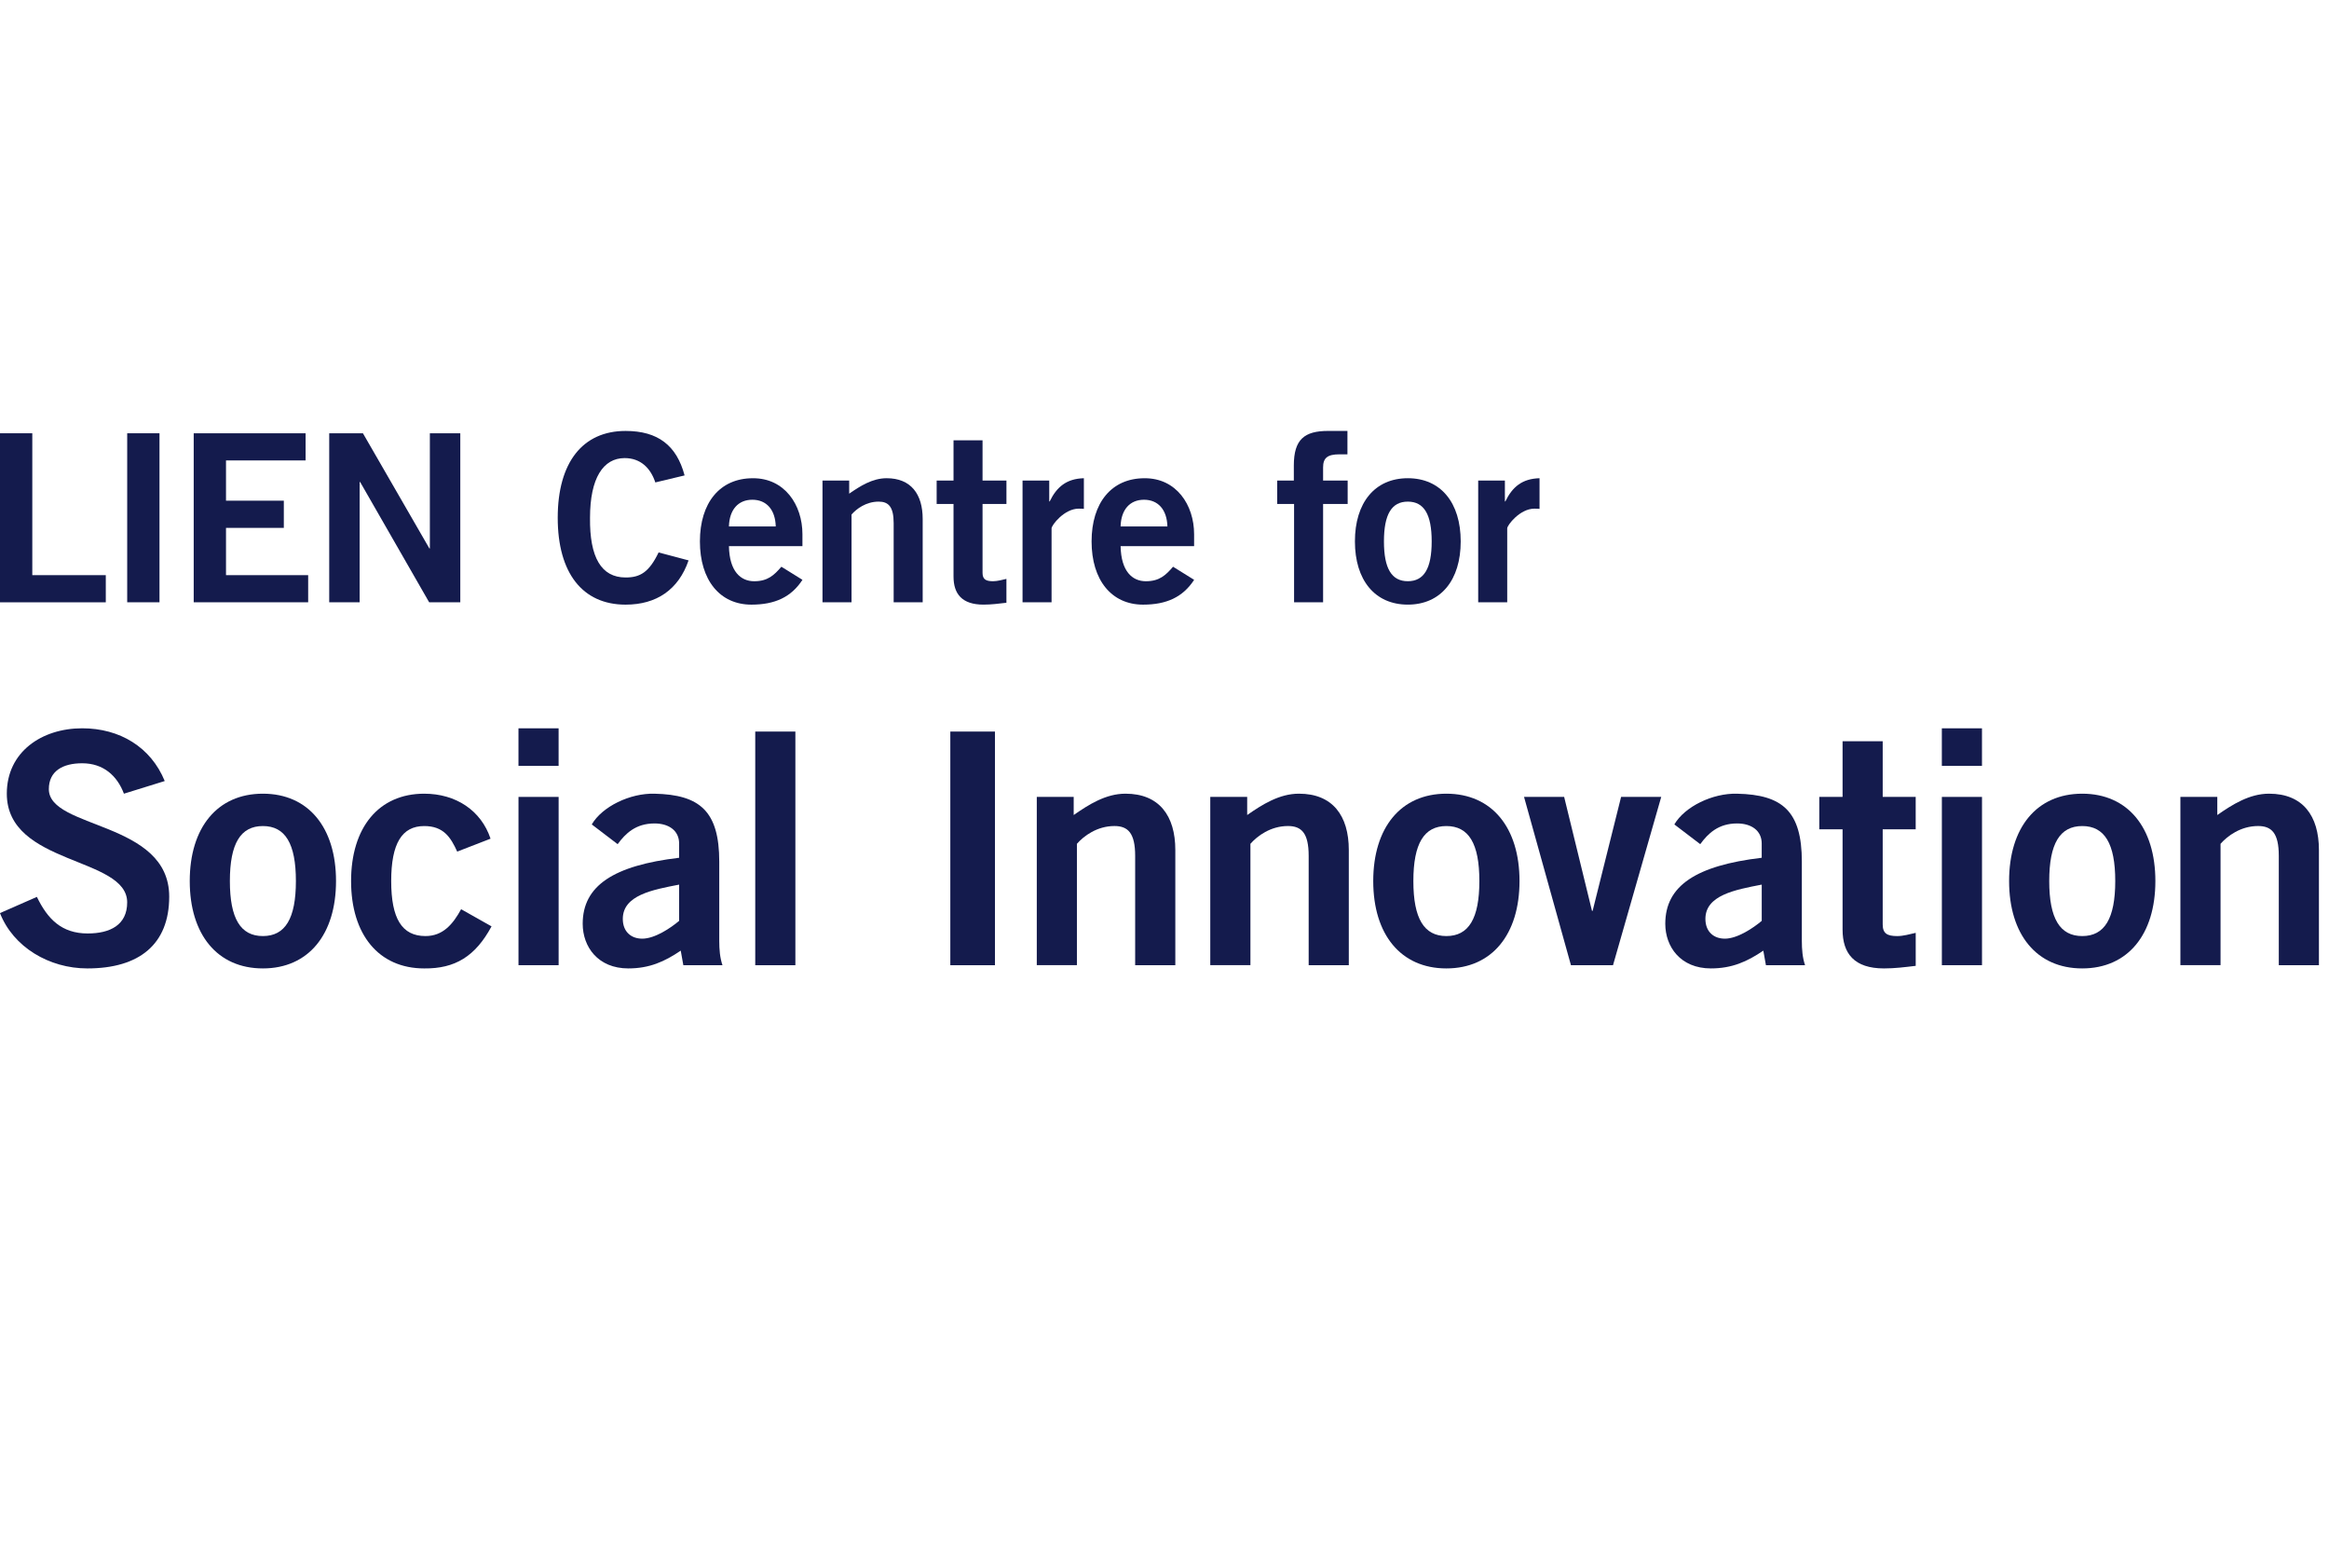 <?xml version="1.0" encoding="iso-8859-1"?>
<!-- Generator: Adobe Illustrator 27.9.0, SVG Export Plug-In . SVG Version: 6.00 Build 0)  -->
<svg version="1.1" xmlns="http://www.w3.org/2000/svg" xmlns:xlink="http://www.w3.org/1999/xlink" x="0px" y="0px"
	 viewBox="0 0 104 70" style="enable-background:new 0 0 104 70;" xml:space="preserve">

<g id="Centres">

	<g id="LCSI">
		<g>
			<g>
				<path style="fill:#141B4D;" d="M5.534,35.439c-0.304-0.81-0.925-1.358-1.864-1.358c-0.867,0-1.489,0.347-1.489,1.155
					c0,1.792,5.375,1.416,5.375,4.797c0,2.139-1.344,3.208-3.655,3.208c-1.706,0-3.31-0.953-3.902-2.471l1.648-0.723
					c0.476,0.983,1.098,1.633,2.269,1.633c0.997,0,1.763-0.376,1.763-1.388c0-2.052-5.375-1.647-5.375-4.854
					c0-1.865,1.56-2.919,3.367-2.919c1.676,0,3.063,0.838,3.685,2.355L5.534,35.439z"/>
				<path style="fill:#141B4D;" d="M11.739,35.439c2.037,0,3.266,1.517,3.266,3.901c0,2.384-1.229,3.901-3.266,3.901
					s-3.266-1.517-3.266-3.901C8.473,36.956,9.701,35.439,11.739,35.439z M11.739,36.884c-0.997,0-1.474,0.78-1.474,2.456
					c0,1.676,0.477,2.456,1.474,2.456s1.474-0.78,1.474-2.456C13.213,37.664,12.736,36.884,11.739,36.884z"/>
				<path style="fill:#141B4D;" d="M20.416,38.025c-0.289-0.635-0.607-1.141-1.473-1.141c-0.997,0-1.474,0.78-1.474,2.456
					c0,1.676,0.477,2.456,1.532,2.456c0.78,0,1.228-0.534,1.59-1.199l1.358,0.766c-0.723,1.344-1.633,1.893-3.006,1.878
					c-2.037,0-3.266-1.517-3.266-3.901c0-2.384,1.229-3.901,3.266-3.901c1.416,0,2.543,0.751,2.962,2.009L20.416,38.025z"/>
				<path style="fill:#141B4D;" d="M23.152,34.196V32.52h1.792v1.676H23.152z M24.945,43.097h-1.792v-7.514h1.792V43.097z"/>
				<path style="fill:#141B4D;" d="M30.514,43.097l-0.116-0.65c-0.722,0.491-1.402,0.794-2.341,0.794
					c-1.358,0-2.037-0.968-2.037-1.993c0-1.706,1.388-2.601,4.306-2.948v-0.636c0-0.578-0.462-0.896-1.098-0.896
					c-0.838,0-1.3,0.449-1.647,0.925l-1.156-0.881c0.462-0.794,1.705-1.402,2.803-1.372c2.023,0.043,2.89,0.78,2.89,3.034v3.54
					c0,0.375,0.029,0.751,0.144,1.084H30.514z M30.325,39.499c-1.199,0.231-2.514,0.477-2.514,1.531
					c0,0.564,0.362,0.882,0.868,0.882c0.563,0,1.271-0.477,1.647-0.795V39.499z"/>
				<path style="fill:#141B4D;" d="M33.725,43.097V32.665h1.792v10.433H33.725z"/>
				<path style="fill:#141B4D;" d="M42.436,43.097V32.665h1.993v10.433H42.436z"/>
				<path style="fill:#141B4D;" d="M46.297,43.097v-7.514h1.648v0.809c0.664-0.462,1.431-0.953,2.312-0.953
					c1.503,0,2.226,0.982,2.226,2.514v5.144H50.69v-4.884c0-1.011-0.318-1.33-0.925-1.33c-0.78,0-1.372,0.448-1.676,0.794v5.419
					H46.297z"/>
				<path style="fill:#141B4D;" d="M54.044,43.097v-7.514h1.648v0.809c0.664-0.462,1.431-0.953,2.312-0.953
					c1.503,0,2.226,0.982,2.226,2.514v5.144h-1.792v-4.884c0-1.011-0.318-1.33-0.925-1.33c-0.78,0-1.372,0.448-1.676,0.794v5.419
					H54.044z"/>
				<path style="fill:#141B4D;" d="M64.587,35.439c2.037,0,3.266,1.517,3.266,3.901c0,2.384-1.229,3.901-3.266,3.901
					s-3.266-1.517-3.266-3.901C61.322,36.956,62.55,35.439,64.587,35.439z M64.587,36.884c-0.997,0-1.474,0.78-1.474,2.456
					c0,1.676,0.477,2.456,1.474,2.456s1.473-0.78,1.473-2.456C66.061,37.664,65.585,36.884,64.587,36.884z"/>
				<path style="fill:#141B4D;" d="M68.055,35.583h1.791l1.243,5.087h0.029l1.271-5.087h1.792l-2.153,7.514H70.15L68.055,35.583z"/>
				<path style="fill:#141B4D;" d="M78.856,43.097l-0.116-0.65c-0.722,0.491-1.402,0.794-2.341,0.794
					c-1.358,0-2.037-0.968-2.037-1.993c0-1.706,1.388-2.601,4.306-2.948v-0.636c0-0.578-0.462-0.896-1.098-0.896
					c-0.838,0-1.3,0.449-1.647,0.925l-1.156-0.881c0.462-0.794,1.705-1.402,2.803-1.372c2.023,0.043,2.89,0.78,2.89,3.034v3.54
					c0,0.375,0.029,0.751,0.144,1.084H78.856z M78.668,39.499c-1.199,0.231-2.514,0.477-2.514,1.531
					c0,0.564,0.362,0.882,0.868,0.882c0.563,0,1.271-0.477,1.647-0.795V39.499z"/>
				<path style="fill:#141B4D;" d="M82.279,35.583v-2.485h1.792v2.485h1.473v1.446h-1.473v4.248c0,0.405,0.202,0.52,0.65,0.52
					c0.275,0,0.564-0.087,0.824-0.144v1.473c-0.491,0.058-0.925,0.115-1.416,0.115c-1.329,0-1.85-0.664-1.85-1.733v-4.479h-1.04
					v-1.446H82.279z"/>
				<path style="fill:#141B4D;" d="M86.712,34.196V32.52h1.792v1.676H86.712z M88.505,43.097h-1.792v-7.514h1.792V43.097z"/>
				<path style="fill:#141B4D;" d="M92.981,35.439c2.037,0,3.266,1.517,3.266,3.901c0,2.384-1.229,3.901-3.266,3.901
					s-3.266-1.517-3.266-3.901C89.715,36.956,90.944,35.439,92.981,35.439z M92.981,36.884c-0.997,0-1.474,0.78-1.474,2.456
					c0,1.676,0.477,2.456,1.474,2.456s1.474-0.78,1.474-2.456C94.456,37.664,93.978,36.884,92.981,36.884z"/>
				<path style="fill:#141B4D;" d="M97.364,43.097v-7.514h1.648v0.809c0.664-0.462,1.431-0.953,2.312-0.953
					c1.503,0,2.226,0.982,2.226,2.514v5.144h-1.792v-4.884c0-1.011-0.318-1.33-0.925-1.33c-0.78,0-1.372,0.448-1.676,0.794v5.419
					H97.364z"/>
			</g>
			<g>
				<path style="fill:#141B4D;" d="M0,26.893v-7.547h1.442v6.335h3.282v1.213H0z"/>
				<path style="fill:#141B4D;" d="M5.68,26.893v-7.547h1.442v7.547H5.68z"/>
				<path style="fill:#141B4D;" d="M8.65,26.893v-7.547h4.996v1.213h-3.554v1.798h2.582v1.213h-2.582v2.111h3.669v1.213H8.65z"/>
				<path style="fill:#141B4D;" d="M14.701,26.893v-7.547h1.505l2.968,5.143h0.021v-5.143h1.359v7.547h-1.39l-3.084-5.373H16.06
					v5.373H14.701z"/>
				<path style="fill:#141B4D;" d="M29.263,21.541c-0.209-0.638-0.658-1.087-1.369-1.087c-0.962,0-1.547,0.899-1.547,2.665
					c-0.021,1.767,0.502,2.666,1.589,2.666c0.648,0,1.045-0.23,1.474-1.118l1.338,0.355c-0.449,1.307-1.432,1.976-2.812,1.976
					c-1.923,0-3.031-1.411-3.031-3.878c0-2.466,1.108-3.878,3.031-3.878c1.442,0,2.279,0.648,2.634,1.986L29.263,21.541z"/>
				<path style="fill:#141B4D;" d="M32.55,24.385c0.021,1.128,0.523,1.568,1.129,1.568s0.889-0.272,1.213-0.648l0.941,0.585
					c-0.502,0.773-1.234,1.108-2.279,1.108c-1.411,0-2.3-1.097-2.3-2.822c0-1.725,0.889-2.822,2.362-2.822
					c1.422-0.01,2.216,1.192,2.216,2.498v0.533H32.55z M34.641,23.506c-0.021-0.752-0.418-1.192-1.046-1.192
					c-0.627,0-1.024,0.439-1.045,1.192H34.641z"/>
				<path style="fill:#141B4D;" d="M36.728,26.893v-5.436h1.192v0.586c0.481-0.334,1.035-0.69,1.672-0.69
					c1.087,0,1.61,0.711,1.61,1.819v3.721h-1.296V23.36c0-0.731-0.23-0.962-0.669-0.962c-0.564,0-0.993,0.324-1.212,0.576v3.92
					H36.728z"/>
				<path style="fill:#141B4D;" d="M42.579,21.457V19.66h1.296v1.797h1.067v1.046h-1.067v3.073c0,0.292,0.146,0.376,0.47,0.376
					c0.199,0,0.408-0.063,0.596-0.104v1.066c-0.356,0.041-0.669,0.083-1.024,0.083c-0.962,0-1.338-0.48-1.338-1.255v-3.24h-0.753
					v-1.046H42.579z"/>
				<path style="fill:#141B4D;" d="M45.661,26.893v-5.436h1.192v0.931h0.021c0.313-0.648,0.753-1.014,1.526-1.035v1.369
					c-0.063-0.01-0.136-0.01-0.23-0.01c-0.648,0-1.213,0.742-1.213,0.878v3.304H45.661z"/>
				<path style="fill:#141B4D;" d="M50.04,24.385c0.021,1.128,0.523,1.568,1.129,1.568s0.889-0.272,1.213-0.648l0.941,0.585
					c-0.502,0.773-1.234,1.108-2.279,1.108c-1.411,0-2.3-1.097-2.3-2.822c0-1.725,0.889-2.822,2.362-2.822
					c1.422-0.01,2.216,1.192,2.216,2.498v0.533H50.04z M52.13,23.506c-0.021-0.752-0.418-1.192-1.046-1.192
					c-0.627,0-1.024,0.439-1.045,1.192H52.13z"/>
				<path style="fill:#141B4D;" d="M59.082,22.503v4.39h-1.296v-4.39h-0.753v-1.046h0.742v-0.669c0-1.17,0.47-1.547,1.537-1.547
					h0.857v1.045h-0.355c-0.544,0-0.732,0.167-0.732,0.586v0.585h1.097v1.046H59.082z"/>
				<path style="fill:#141B4D;" d="M62.865,21.353c1.474,0,2.362,1.097,2.362,2.822c0,1.725-0.889,2.822-2.362,2.822
					s-2.362-1.097-2.362-2.822C60.502,22.45,61.391,21.353,62.865,21.353z M62.865,22.398c-0.721,0-1.066,0.565-1.066,1.777
					c0,1.213,0.345,1.777,1.066,1.777c0.721,0,1.066-0.565,1.066-1.777C63.931,22.963,63.586,22.398,62.865,22.398z"/>
				<path style="fill:#141B4D;" d="M66.008,26.893v-5.436H67.2v0.931h0.021c0.313-0.648,0.753-1.014,1.526-1.035v1.369
					c-0.063-0.01-0.136-0.01-0.23-0.01c-0.648,0-1.213,0.742-1.213,0.878v3.304H66.008z"/>
			</g>
		</g>
	</g>

</g>

</svg>
